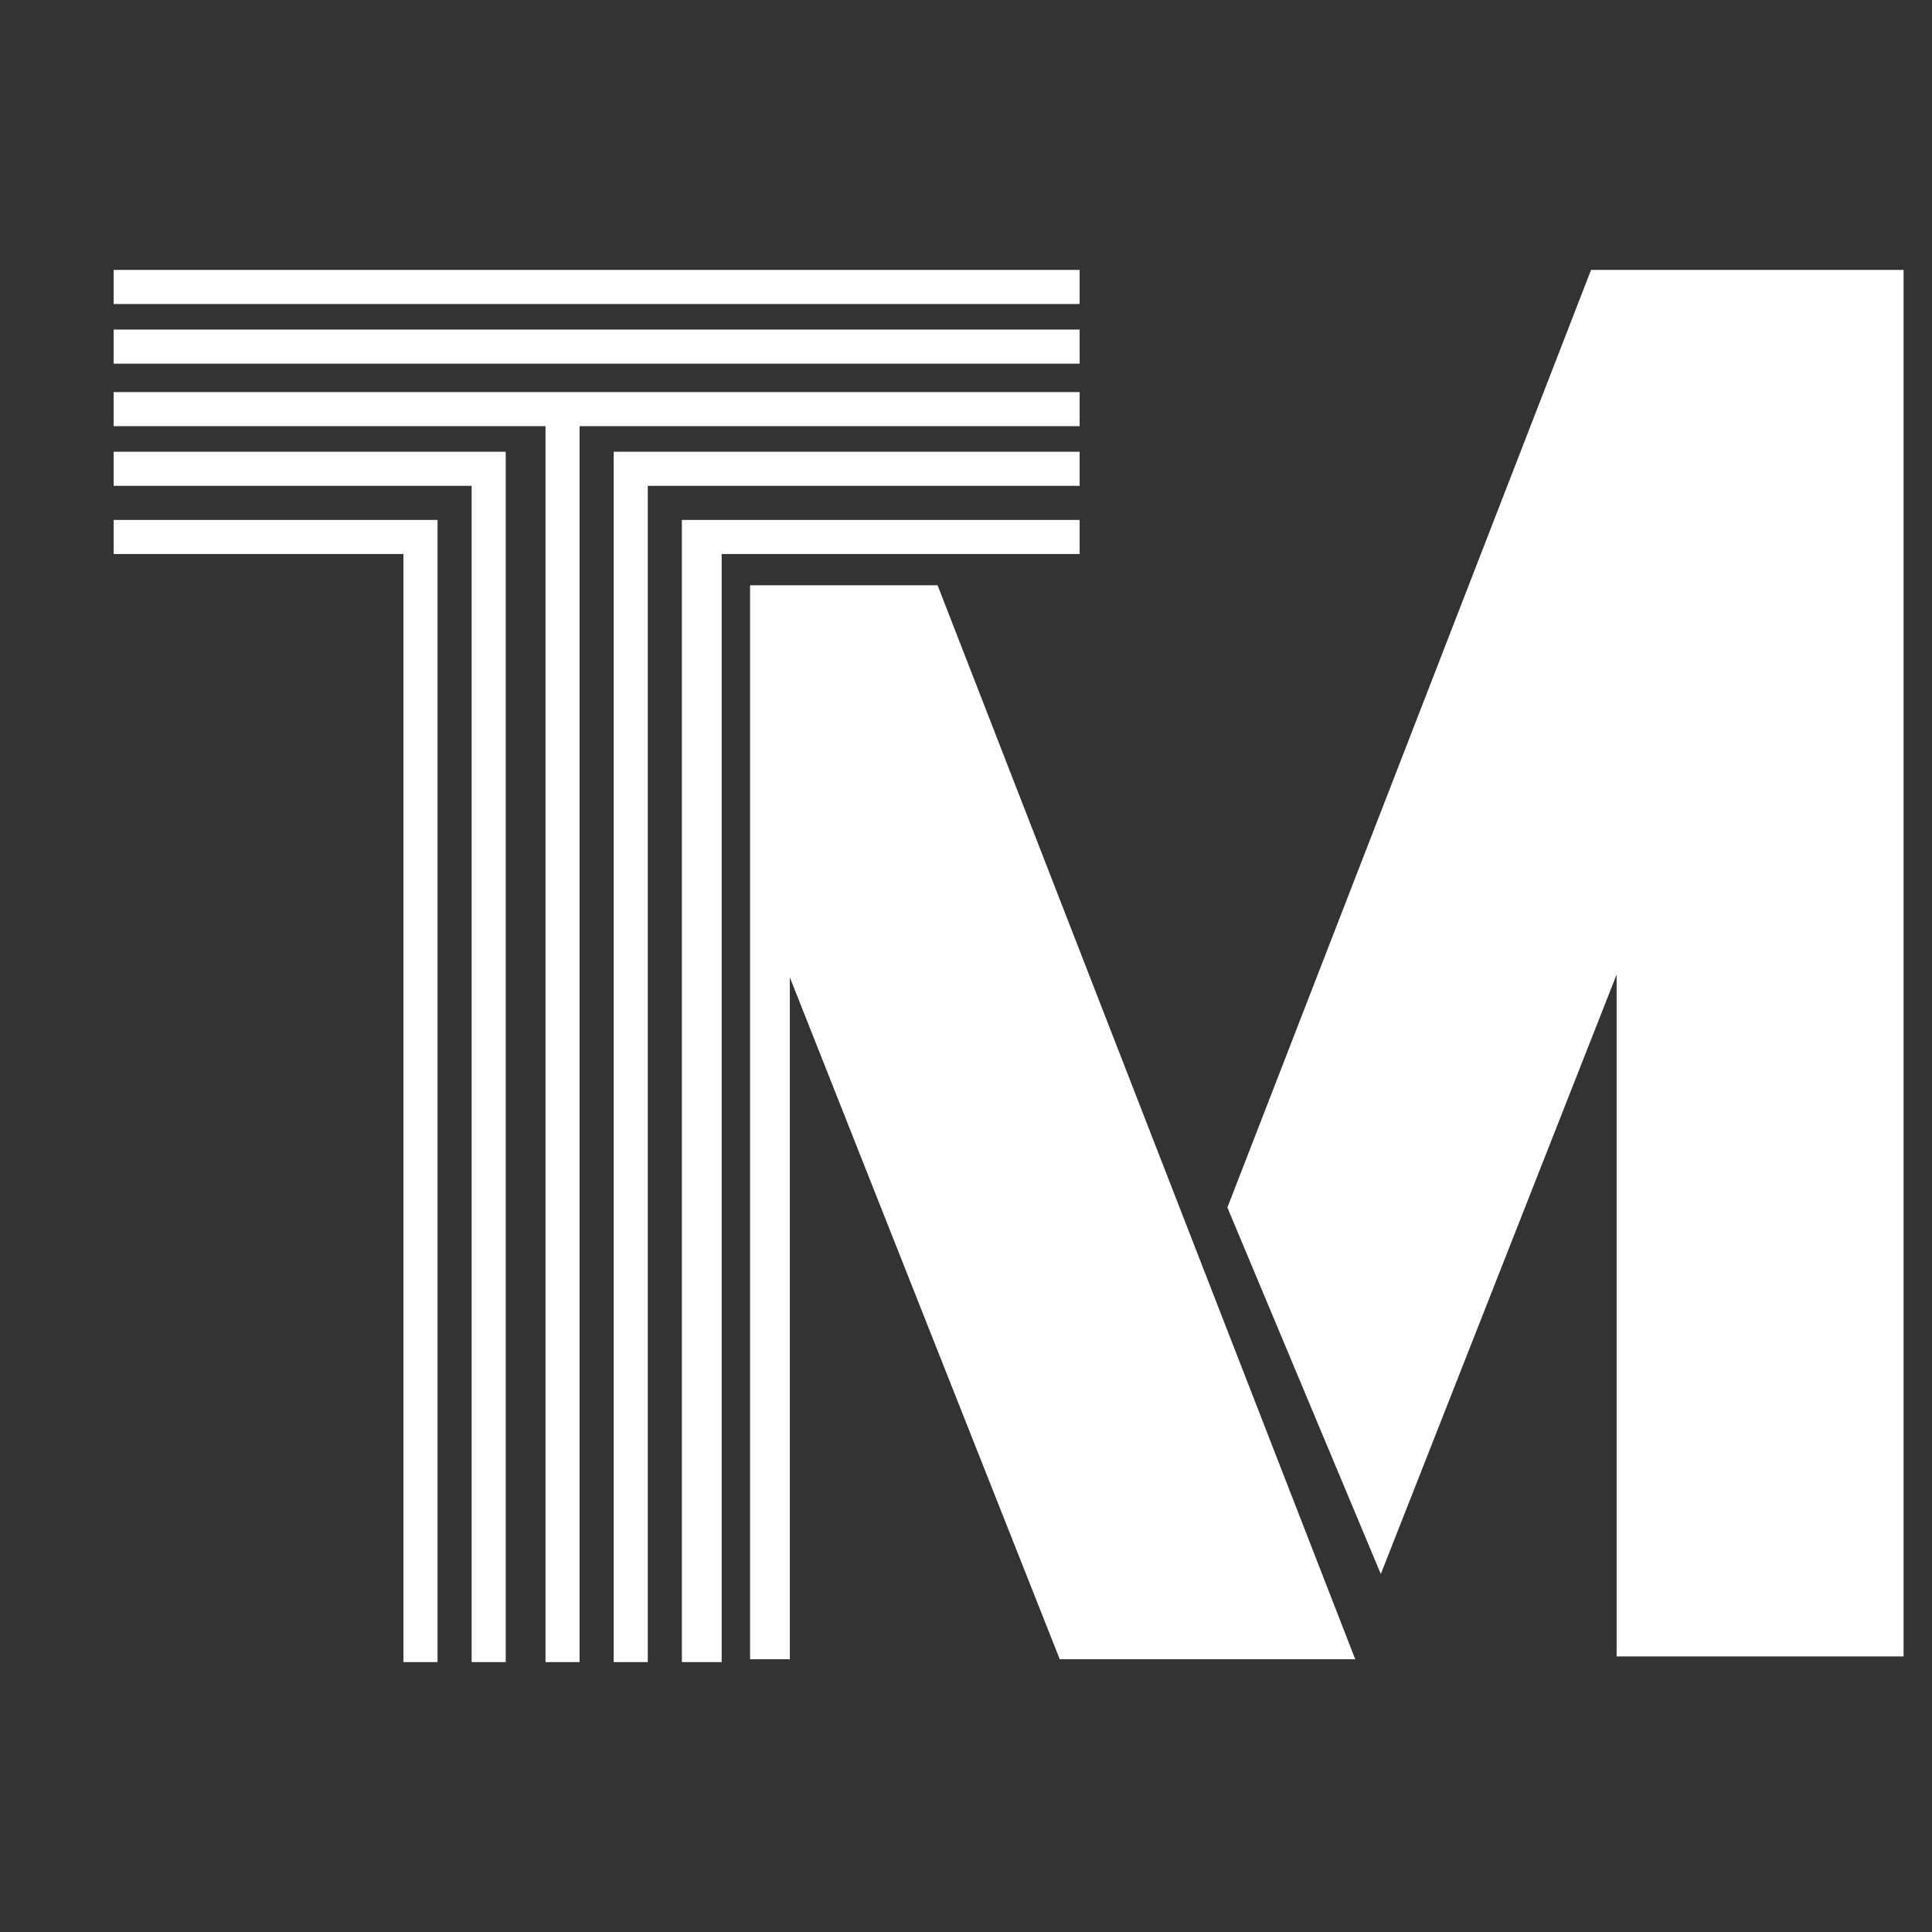 <?xml version="1.0" encoding="utf-8"?>
<!-- Generator: Adobe Illustrator 23.1.1, SVG Export Plug-In . SVG Version: 6.00 Build 0)  -->
<svg version="1.1" xmlns="http://www.w3.org/2000/svg" xmlns:xlink="http://www.w3.org/1999/xlink" x="0px" y="0px"
	 viewBox="0 0 68 68" style="enable-background:new 0 0 68 68;" xml:space="preserve">
<rect x="0" y="0" width="68" height="68" fill="#333333" stroke="none"/>
<style type="text/css">
	.st0{fill:#FFFFFF;}
	.st1{display:none;}
	.st2{display:inline;fill:none;stroke:#000000;stroke-width:5;stroke-miterlimit:10;}
</style>
<g id="Calque_1">
	<path class="st0" d="M4,10.7h34V9.5H4.9H4V10.7z M67,58.5L67,58.5v-49l0,0l0,0H56l-12.8,33l5.4,12.9l8.3-21.1c0,10.4,0,20.2,0,24
		H67V58.5z"/>
	<rect x="4" y="11.6" class="st0" width="34" height="1.2"/>
	<path class="st0" d="M33,20.6h-6.6v37.8h1.4c0-3.8,0-13.6,0-24l9.5,24h10.4L33,20.6z"/>
	<polygon class="st0" points="15.4,18.3 4,18.3 4,19.5 14.2,19.5 14.2,58.5 15.4,58.5 	"/>
	<polygon class="st0" points="17.8,15.9 4,15.9 4,17.1 16.6,17.1 16.6,58.5 17.8,58.5 	"/>
	<polygon class="st0" points="20.4,15 38,15 38,13.8 4,13.8 4,15 19.2,15 19.2,58.5 20.4,58.5 	"/>
	<polygon class="st0" points="25.4,19.5 38,19.5 38,18.3 24,18.3 24,58.5 25.4,58.5 	"/>
	<polygon class="st0" points="22.8,17.1 38,17.1 38,15.9 21.6,15.9 21.6,58.5 22.8,58.5 	"/>
</g>
<g id="Calque_2" class="st1">
	<circle class="st2" cx="34" cy="34" r="31.5"/>
</g>
</svg>
